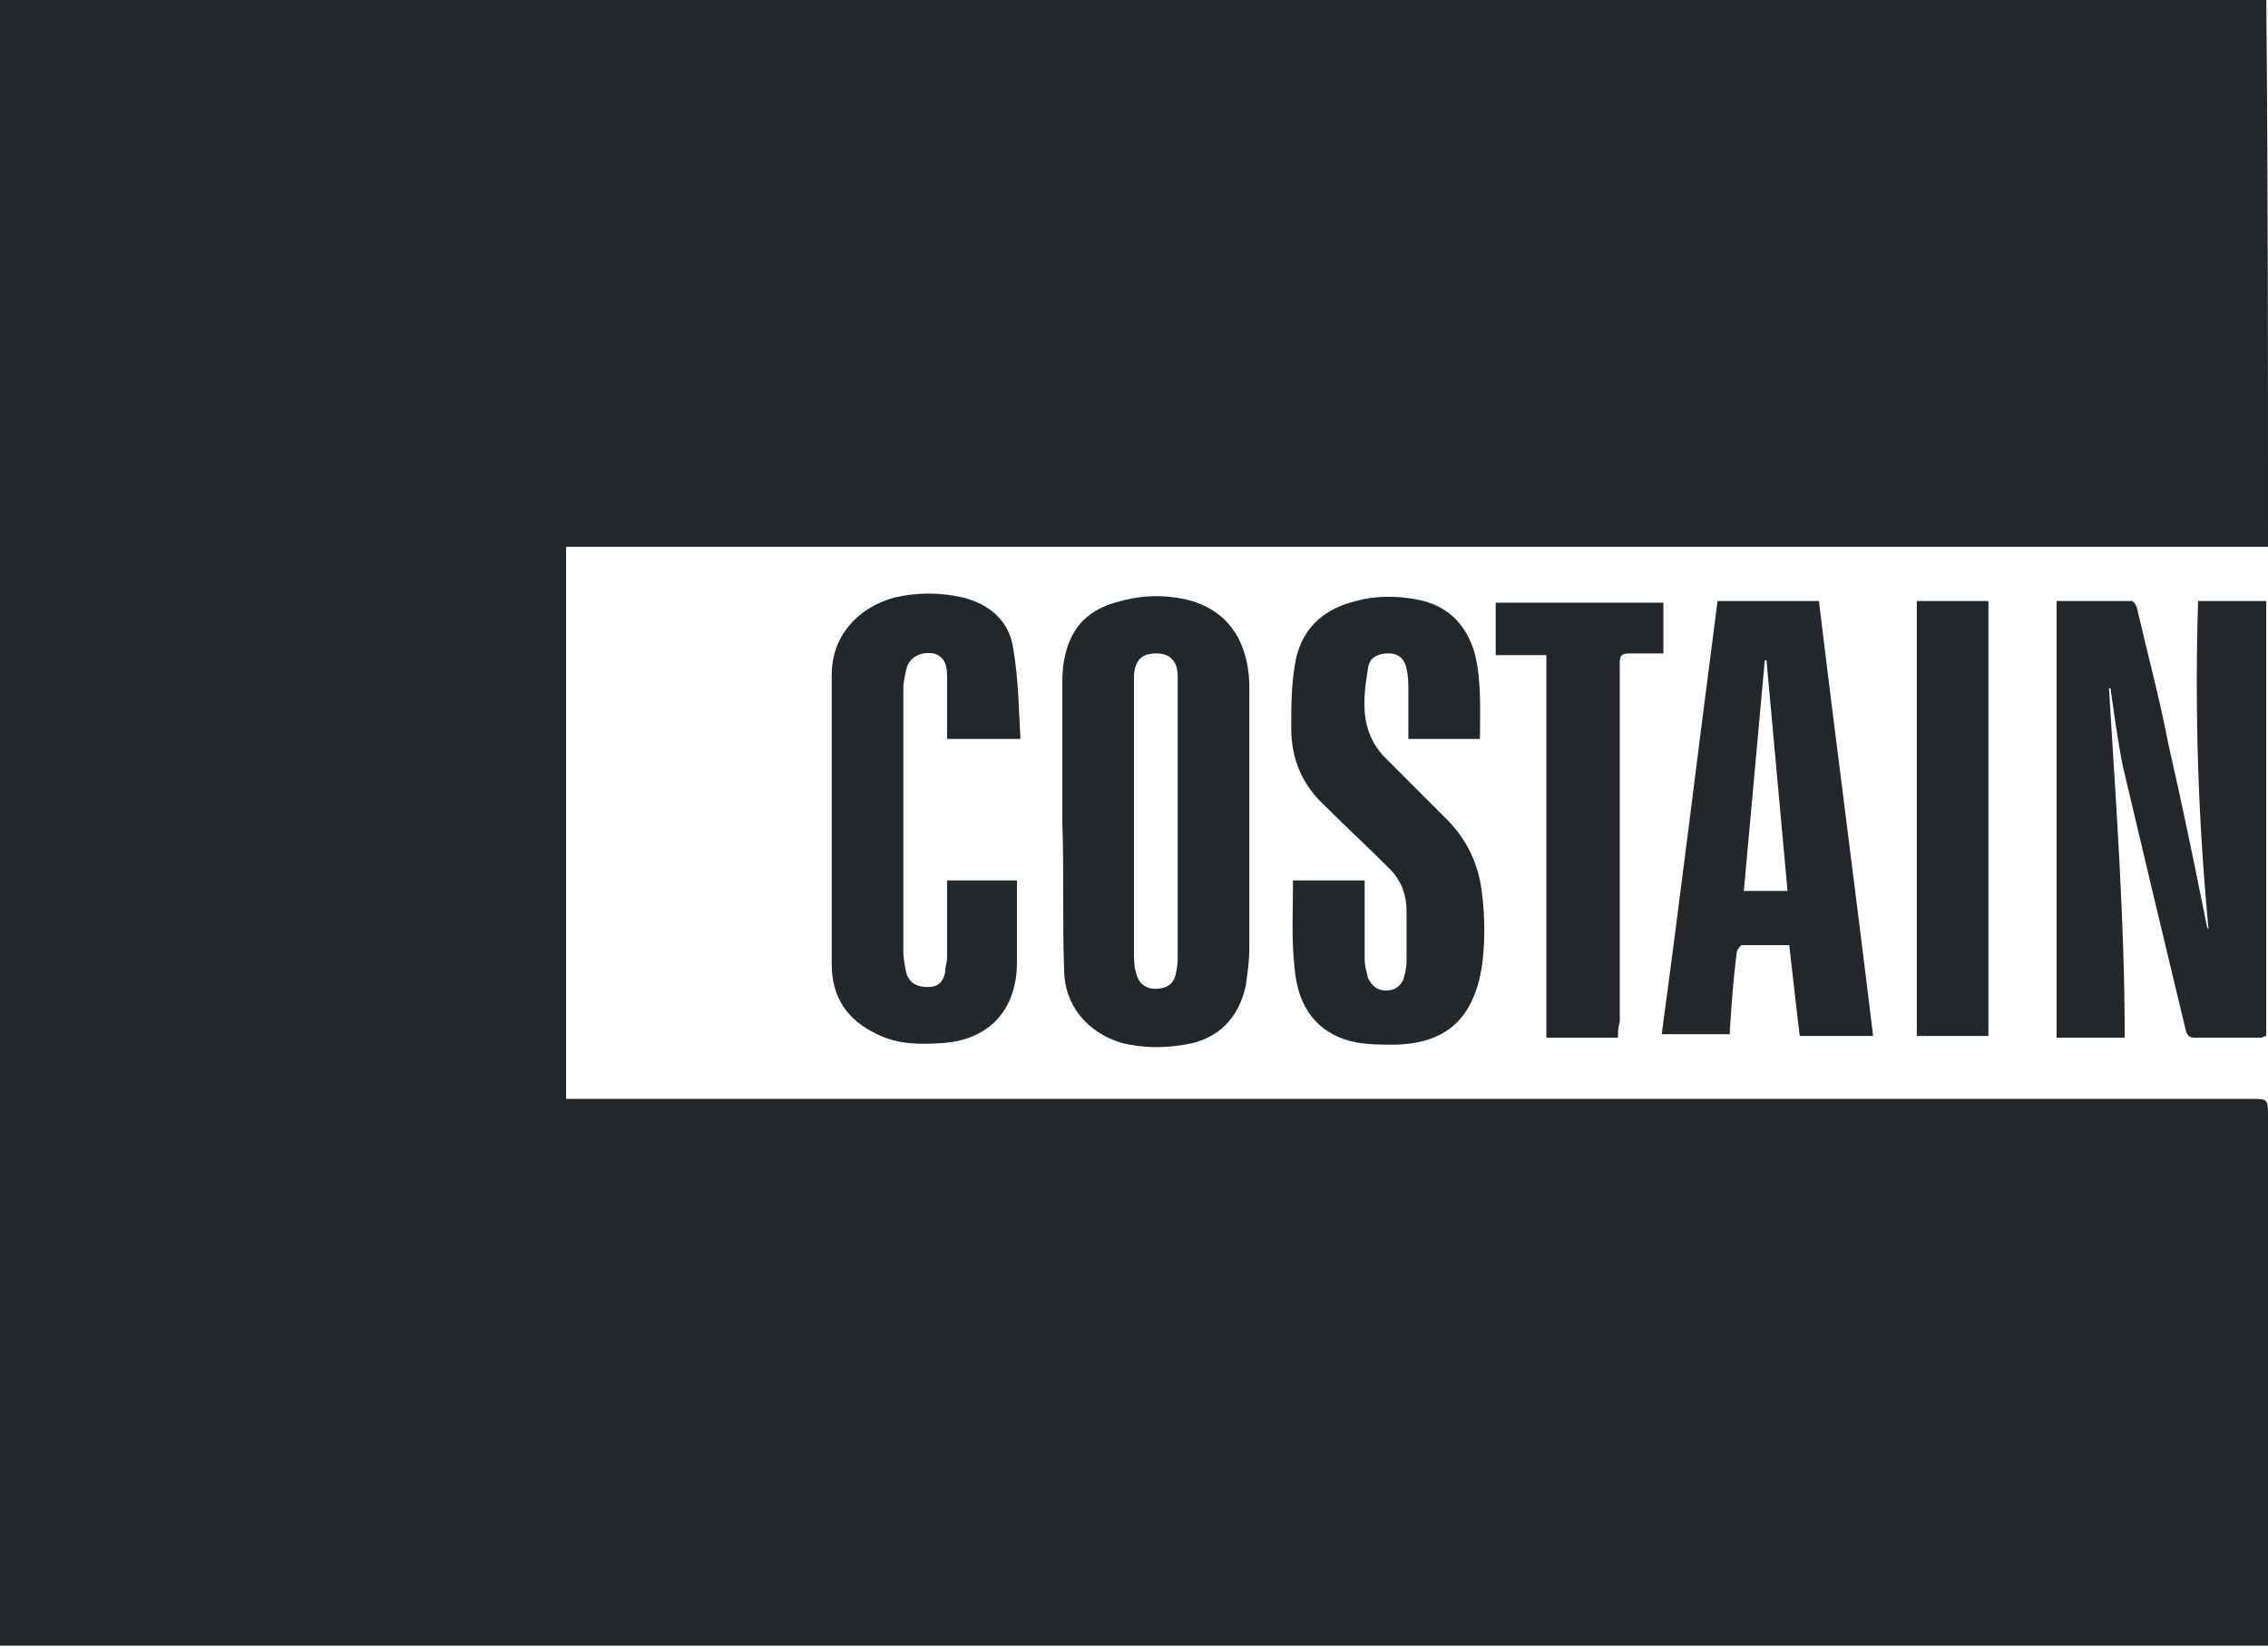 <svg xmlns="http://www.w3.org/2000/svg" width="33" height="24" viewBox="0 0 33 24" fill="none"><path d="M33 7.958C24.737 7.958 16.5 7.958 8.237 7.958C8.237 10.627 8.237 13.297 8.237 15.992C8.314 15.992 8.415 15.992 8.492 15.992C16.576 15.992 24.661 15.992 32.746 15.992C33 15.992 33 15.992 33 16.246C33 18.737 33 21.254 33 23.746C33 23.797 33 23.873 33 23.949C21.991 23.949 11.008 23.949 0 23.949C0 15.966 0 7.983 0 0C10.983 0 21.991 0 32.975 0C33 2.644 33 5.288 33 7.958Z" fill="#23262B"></path><path d="M30.915 15.101C30.585 15.101 30.254 15.101 29.924 15.101C29.924 12.991 29.924 10.881 29.924 8.746C30.305 8.746 30.661 8.746 31.017 8.746C31.042 8.746 31.093 8.822 31.093 8.847C31.246 9.508 31.424 10.169 31.551 10.83C31.754 11.72 31.932 12.585 32.11 13.474C32.11 13.474 32.11 13.5 32.135 13.525C31.983 11.924 31.932 10.347 31.983 8.746C32.313 8.746 32.618 8.746 32.974 8.746C32.974 10.856 32.974 12.966 32.974 15.076C32.949 15.076 32.924 15.101 32.898 15.101C32.568 15.101 32.263 15.101 31.932 15.101C31.856 15.101 31.83 15.076 31.805 15C31.5 13.729 31.195 12.457 30.89 11.161C30.813 10.78 30.763 10.398 30.712 10.042C30.712 10.017 30.712 10.017 30.686 10.017C30.788 11.695 30.915 13.398 30.915 15.101Z" fill="#23262B"></path><path d="M15.457 11.975C15.457 11.314 15.457 10.653 15.457 10.017C15.457 9.89 15.457 9.737 15.483 9.61C15.559 9.178 15.788 8.898 16.22 8.771C16.551 8.67 16.881 8.644 17.237 8.72C17.822 8.847 18.152 9.28 18.178 9.941C18.178 10.551 18.178 11.187 18.178 11.797C18.178 12.458 18.178 13.144 18.178 13.805C18.178 13.983 18.152 14.161 18.127 14.339C18.025 14.822 17.72 15.127 17.237 15.203C16.932 15.254 16.627 15.254 16.322 15.178C15.813 15.025 15.483 14.619 15.483 14.11C15.457 13.373 15.483 12.661 15.457 11.975ZM17.136 11.924C17.136 11.237 17.136 10.525 17.136 9.839C17.136 9.636 17.034 9.509 16.83 9.509C16.627 9.509 16.525 9.585 16.5 9.814C16.5 9.864 16.5 9.915 16.5 9.941C16.5 11.263 16.5 12.559 16.5 13.881C16.5 13.958 16.5 14.059 16.525 14.136C16.551 14.288 16.652 14.39 16.805 14.39C16.983 14.39 17.085 14.314 17.11 14.161C17.136 14.059 17.136 13.958 17.136 13.881C17.136 13.22 17.136 12.559 17.136 11.924Z" fill="#23262B"></path><path d="M24.991 8.746C25.5 8.746 25.983 8.746 26.466 8.746C26.72 10.856 27 12.966 27.254 15.076C26.898 15.076 26.542 15.076 26.186 15.076C26.136 14.644 26.085 14.212 26.034 13.754C25.805 13.754 25.576 13.754 25.348 13.754C25.322 13.754 25.271 13.83 25.271 13.856C25.22 14.237 25.195 14.618 25.169 15C25.169 15.025 25.169 15.025 25.169 15.051C24.839 15.051 24.534 15.051 24.178 15.051C24.458 12.991 24.712 10.881 24.991 8.746ZM25.703 9.61H25.678C25.576 10.729 25.475 11.847 25.373 12.966C25.602 12.966 25.805 12.966 26.009 12.966C25.907 11.847 25.805 10.729 25.703 9.61Z" fill="#23262B"></path><path d="M18.814 12.813C19.144 12.813 19.5 12.813 19.856 12.813C19.856 12.864 19.856 12.915 19.856 12.991C19.856 13.322 19.856 13.627 19.856 13.957C19.856 14.059 19.882 14.136 19.907 14.237C19.958 14.339 20.034 14.415 20.161 14.415C20.288 14.415 20.365 14.364 20.416 14.263C20.441 14.186 20.466 14.085 20.466 13.983C20.466 13.754 20.466 13.5 20.466 13.271C20.466 13.017 20.39 12.813 20.212 12.636C19.907 12.33 19.576 12.025 19.271 11.72C18.941 11.415 18.788 11.034 18.788 10.602C18.788 10.296 18.788 9.991 18.839 9.686C18.916 9.178 19.221 8.873 19.729 8.746C20.009 8.669 20.314 8.669 20.593 8.72C21.051 8.797 21.331 9.076 21.458 9.508C21.559 9.915 21.534 10.347 21.534 10.754C21.178 10.754 20.848 10.754 20.492 10.754C20.492 10.5 20.492 10.271 20.492 10.042C20.492 9.941 20.492 9.839 20.466 9.737C20.441 9.585 20.339 9.508 20.212 9.508C20.059 9.508 19.932 9.559 19.907 9.712C19.831 10.169 19.78 10.627 20.136 11.008C20.288 11.161 20.441 11.313 20.593 11.466C20.746 11.619 20.898 11.771 21.051 11.924C21.331 12.203 21.509 12.559 21.559 12.966C21.61 13.347 21.61 13.729 21.559 14.085C21.432 14.822 21.051 15.178 20.314 15.203C20.085 15.203 19.856 15.203 19.653 15.152C19.17 15.025 18.89 14.669 18.839 14.11C18.788 13.678 18.814 13.271 18.814 12.813Z" fill="#23262B"></path><path d="M14.848 10.754C14.466 10.754 14.136 10.754 13.78 10.754C13.78 10.678 13.78 10.627 13.78 10.576C13.78 10.322 13.78 10.068 13.78 9.814C13.78 9.636 13.704 9.534 13.576 9.508C13.398 9.483 13.246 9.559 13.195 9.712C13.17 9.814 13.144 9.915 13.144 10.017C13.144 11.288 13.144 12.585 13.144 13.856C13.144 13.958 13.17 14.085 13.195 14.186C13.246 14.313 13.348 14.364 13.5 14.364C13.653 14.364 13.729 14.288 13.754 14.136C13.754 14.059 13.78 14.008 13.78 13.932C13.78 13.551 13.78 13.195 13.78 12.813C14.136 12.813 14.466 12.813 14.797 12.813C14.797 12.864 14.797 12.915 14.797 12.966C14.797 13.322 14.797 13.678 14.797 14.008C14.797 14.669 14.415 15.127 13.729 15.178C13.398 15.203 13.068 15.203 12.763 15.051C12.331 14.847 12.102 14.517 12.102 14.034C12.102 12.636 12.102 11.212 12.102 9.814C12.102 9.28 12.458 8.847 13.017 8.695C13.348 8.619 13.678 8.619 14.009 8.695C14.415 8.797 14.695 9.051 14.746 9.458C14.822 9.915 14.822 10.322 14.848 10.754Z" fill="#23262B"></path><path d="M23.542 15.102C23.186 15.102 22.831 15.102 22.5 15.102C22.5 13.246 22.5 11.39 22.5 9.534C22.246 9.534 22.017 9.534 21.763 9.534C21.763 9.28 21.763 9.025 21.763 8.771C22.576 8.771 23.39 8.771 24.203 8.771C24.203 9.025 24.203 9.254 24.203 9.509C24.025 9.509 23.873 9.509 23.72 9.509C23.593 9.509 23.568 9.534 23.568 9.661C23.568 11.39 23.568 13.144 23.568 14.873C23.542 14.949 23.542 15.025 23.542 15.102Z" fill="#23262B"></path><path d="M27.89 8.746C28.246 8.746 28.576 8.746 28.932 8.746C28.932 10.856 28.932 12.966 28.932 15.076C28.602 15.076 28.246 15.076 27.89 15.076C27.89 12.991 27.89 10.881 27.89 8.746Z" fill="#23262B"></path></svg>
